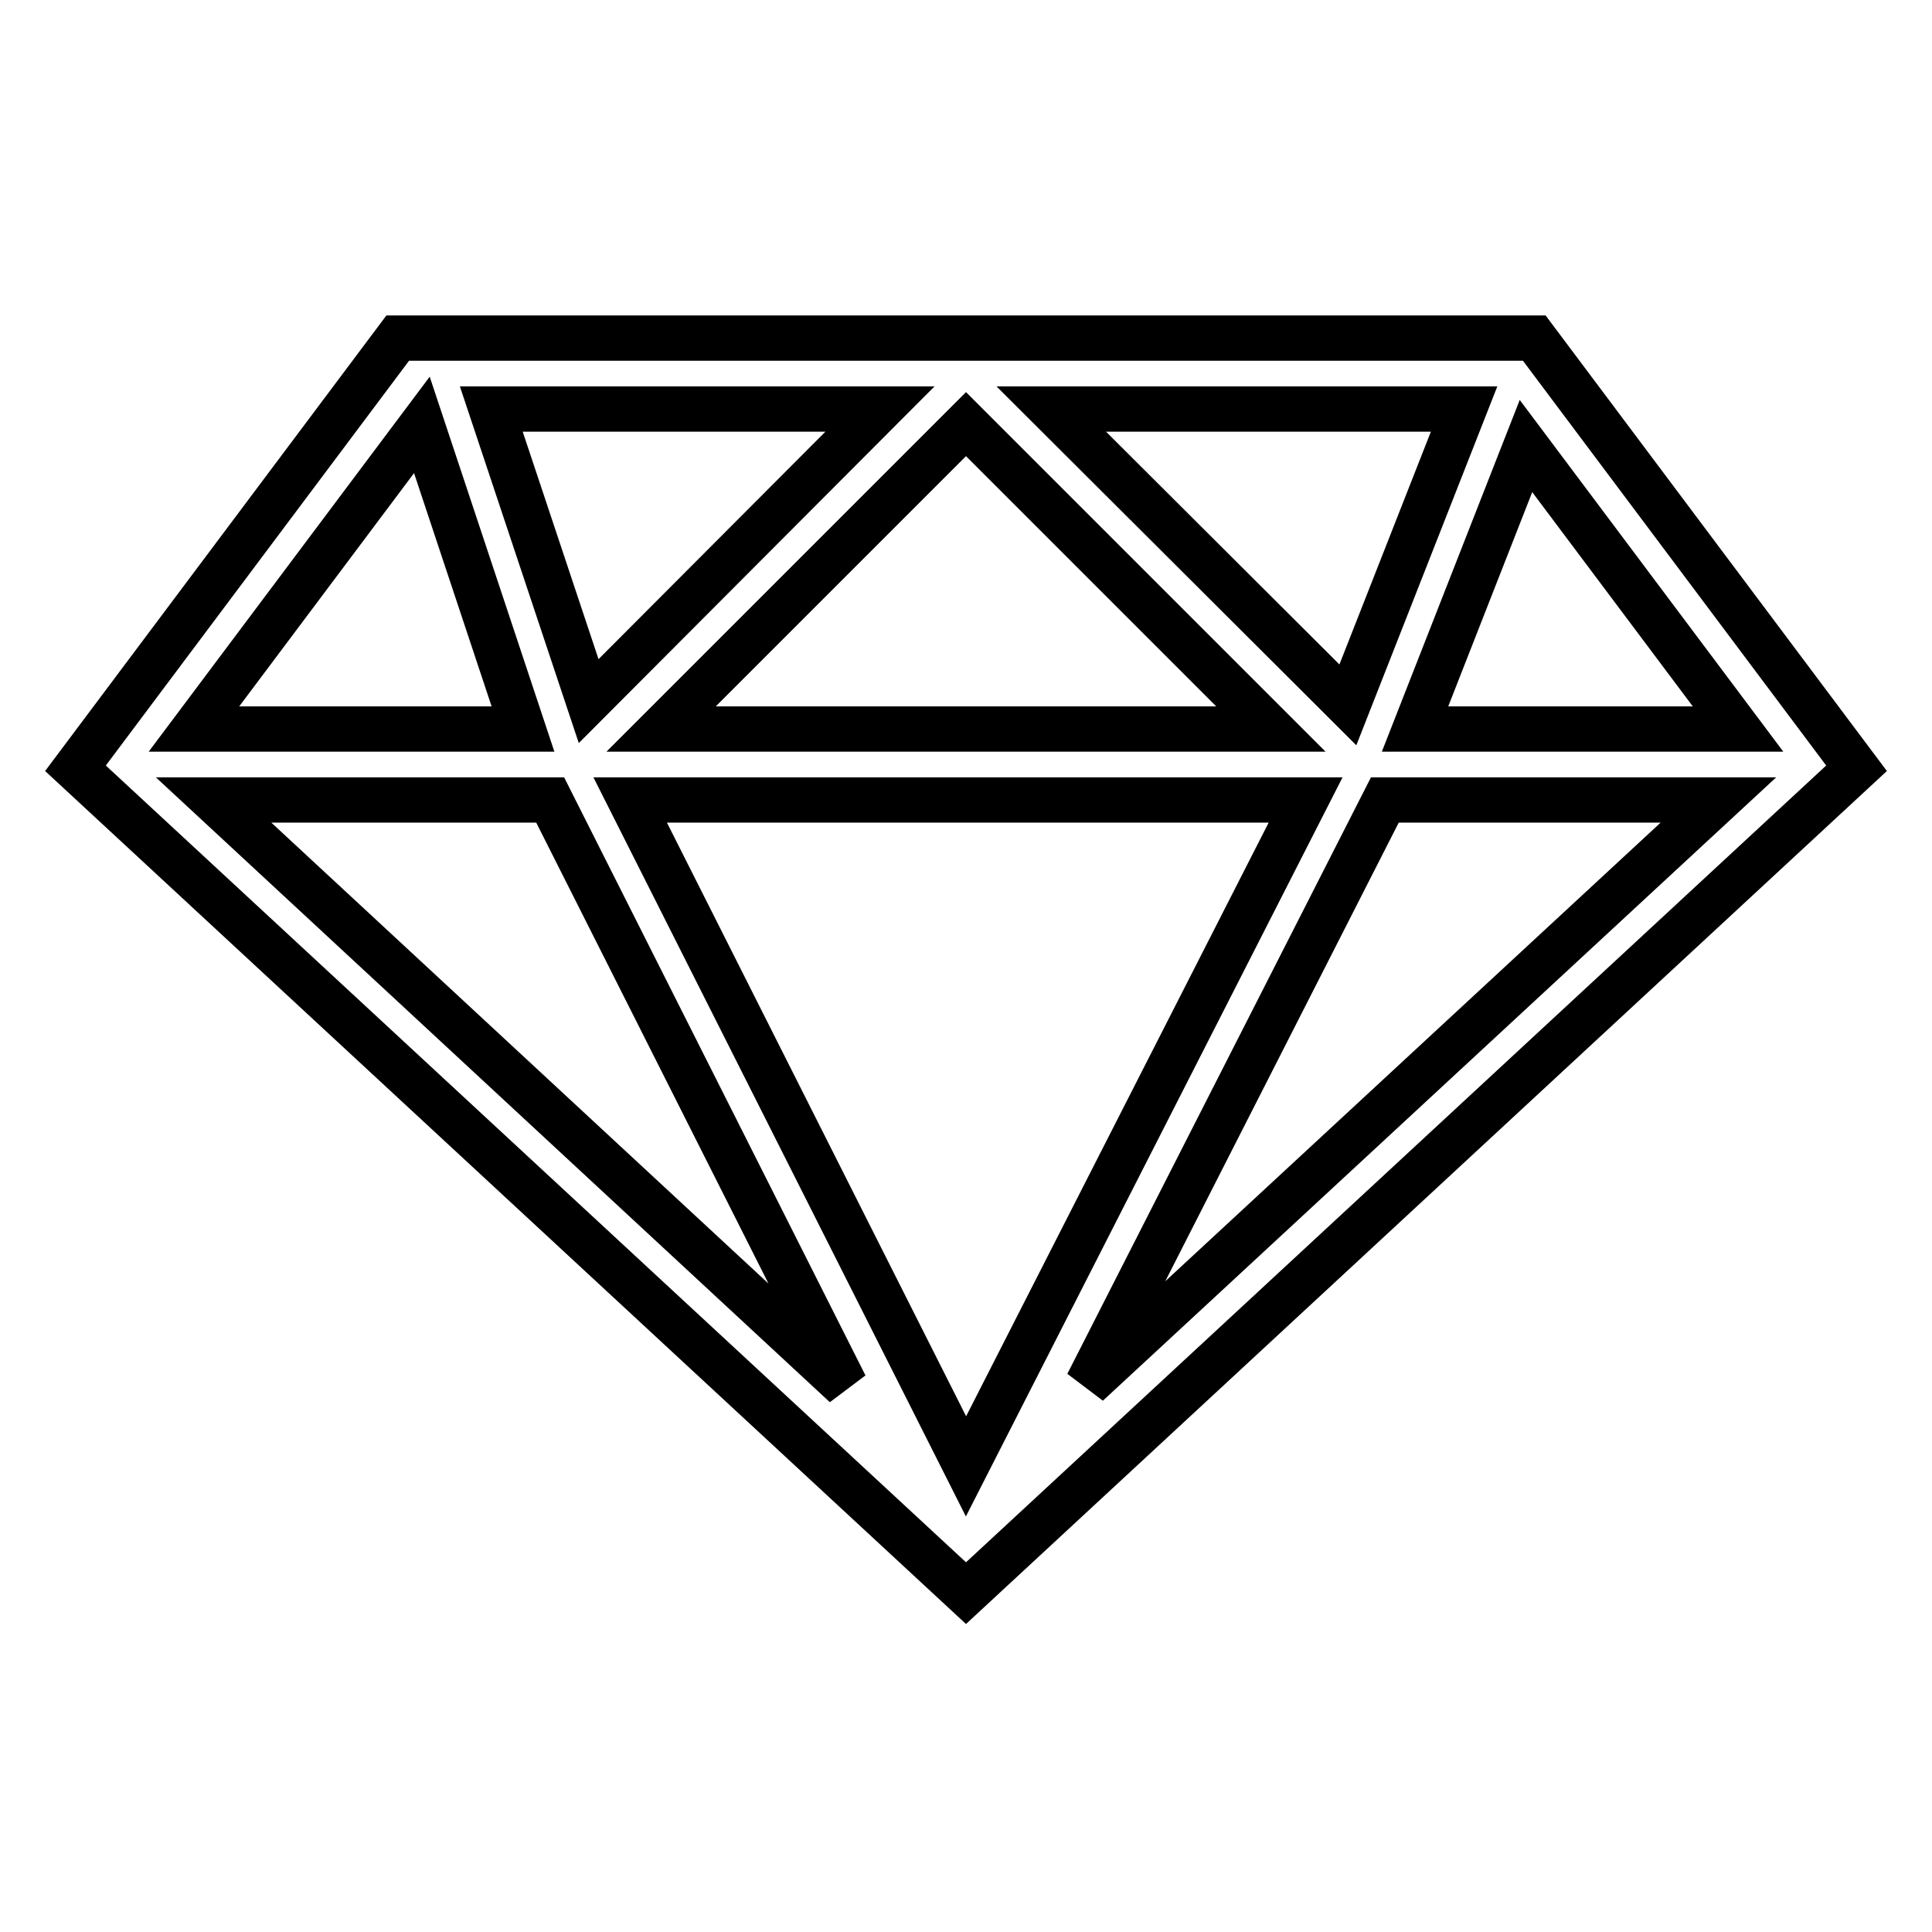 <?xml version="1.0" encoding="utf-8"?>
<!-- Svg Vector Icons : http://www.onlinewebfonts.com/icon -->
<!DOCTYPE svg PUBLIC "-//W3C//DTD SVG 1.1//EN" "http://www.w3.org/Graphics/SVG/1.1/DTD/svg11.dtd">
<svg version="1.1" xmlns="http://www.w3.org/2000/svg" xmlns:xlink="http://www.w3.org/1999/xlink" x="0px" y="0px" viewBox="0 0 256 256" enable-background="new 0 0 256 256" xml:space="preserve">
<g><g><g><path stroke-width="6" fill-opacity="0" stroke="#000000"  d="M203.3,44.8H52.7l-42.7,57l118,109.3l118-109.3L203.3,44.8z M173,106L128,194.3L83.5,106H173L173,106z M87.6,96.6L128,56.2l40.4,40.4H87.6z M139.3,54.2H194l-15.4,39.2L139.3,54.2z M78,92.9L65.1,54.2h51.5L78,92.9z M72.9,106l39.1,77.6L28.3,106H72.9z M183.5,106h44.2l-83.6,77.4L183.5,106z M187.5,96.6l14.7-37.5l28.1,37.5H187.5z M55.9,56.3l13.4,40.3H25.7L55.9,56.3z"/></g><g></g><g></g><g></g><g></g><g></g><g></g><g></g><g></g><g></g><g></g><g></g><g></g><g></g><g></g><g></g></g></g>
</svg>